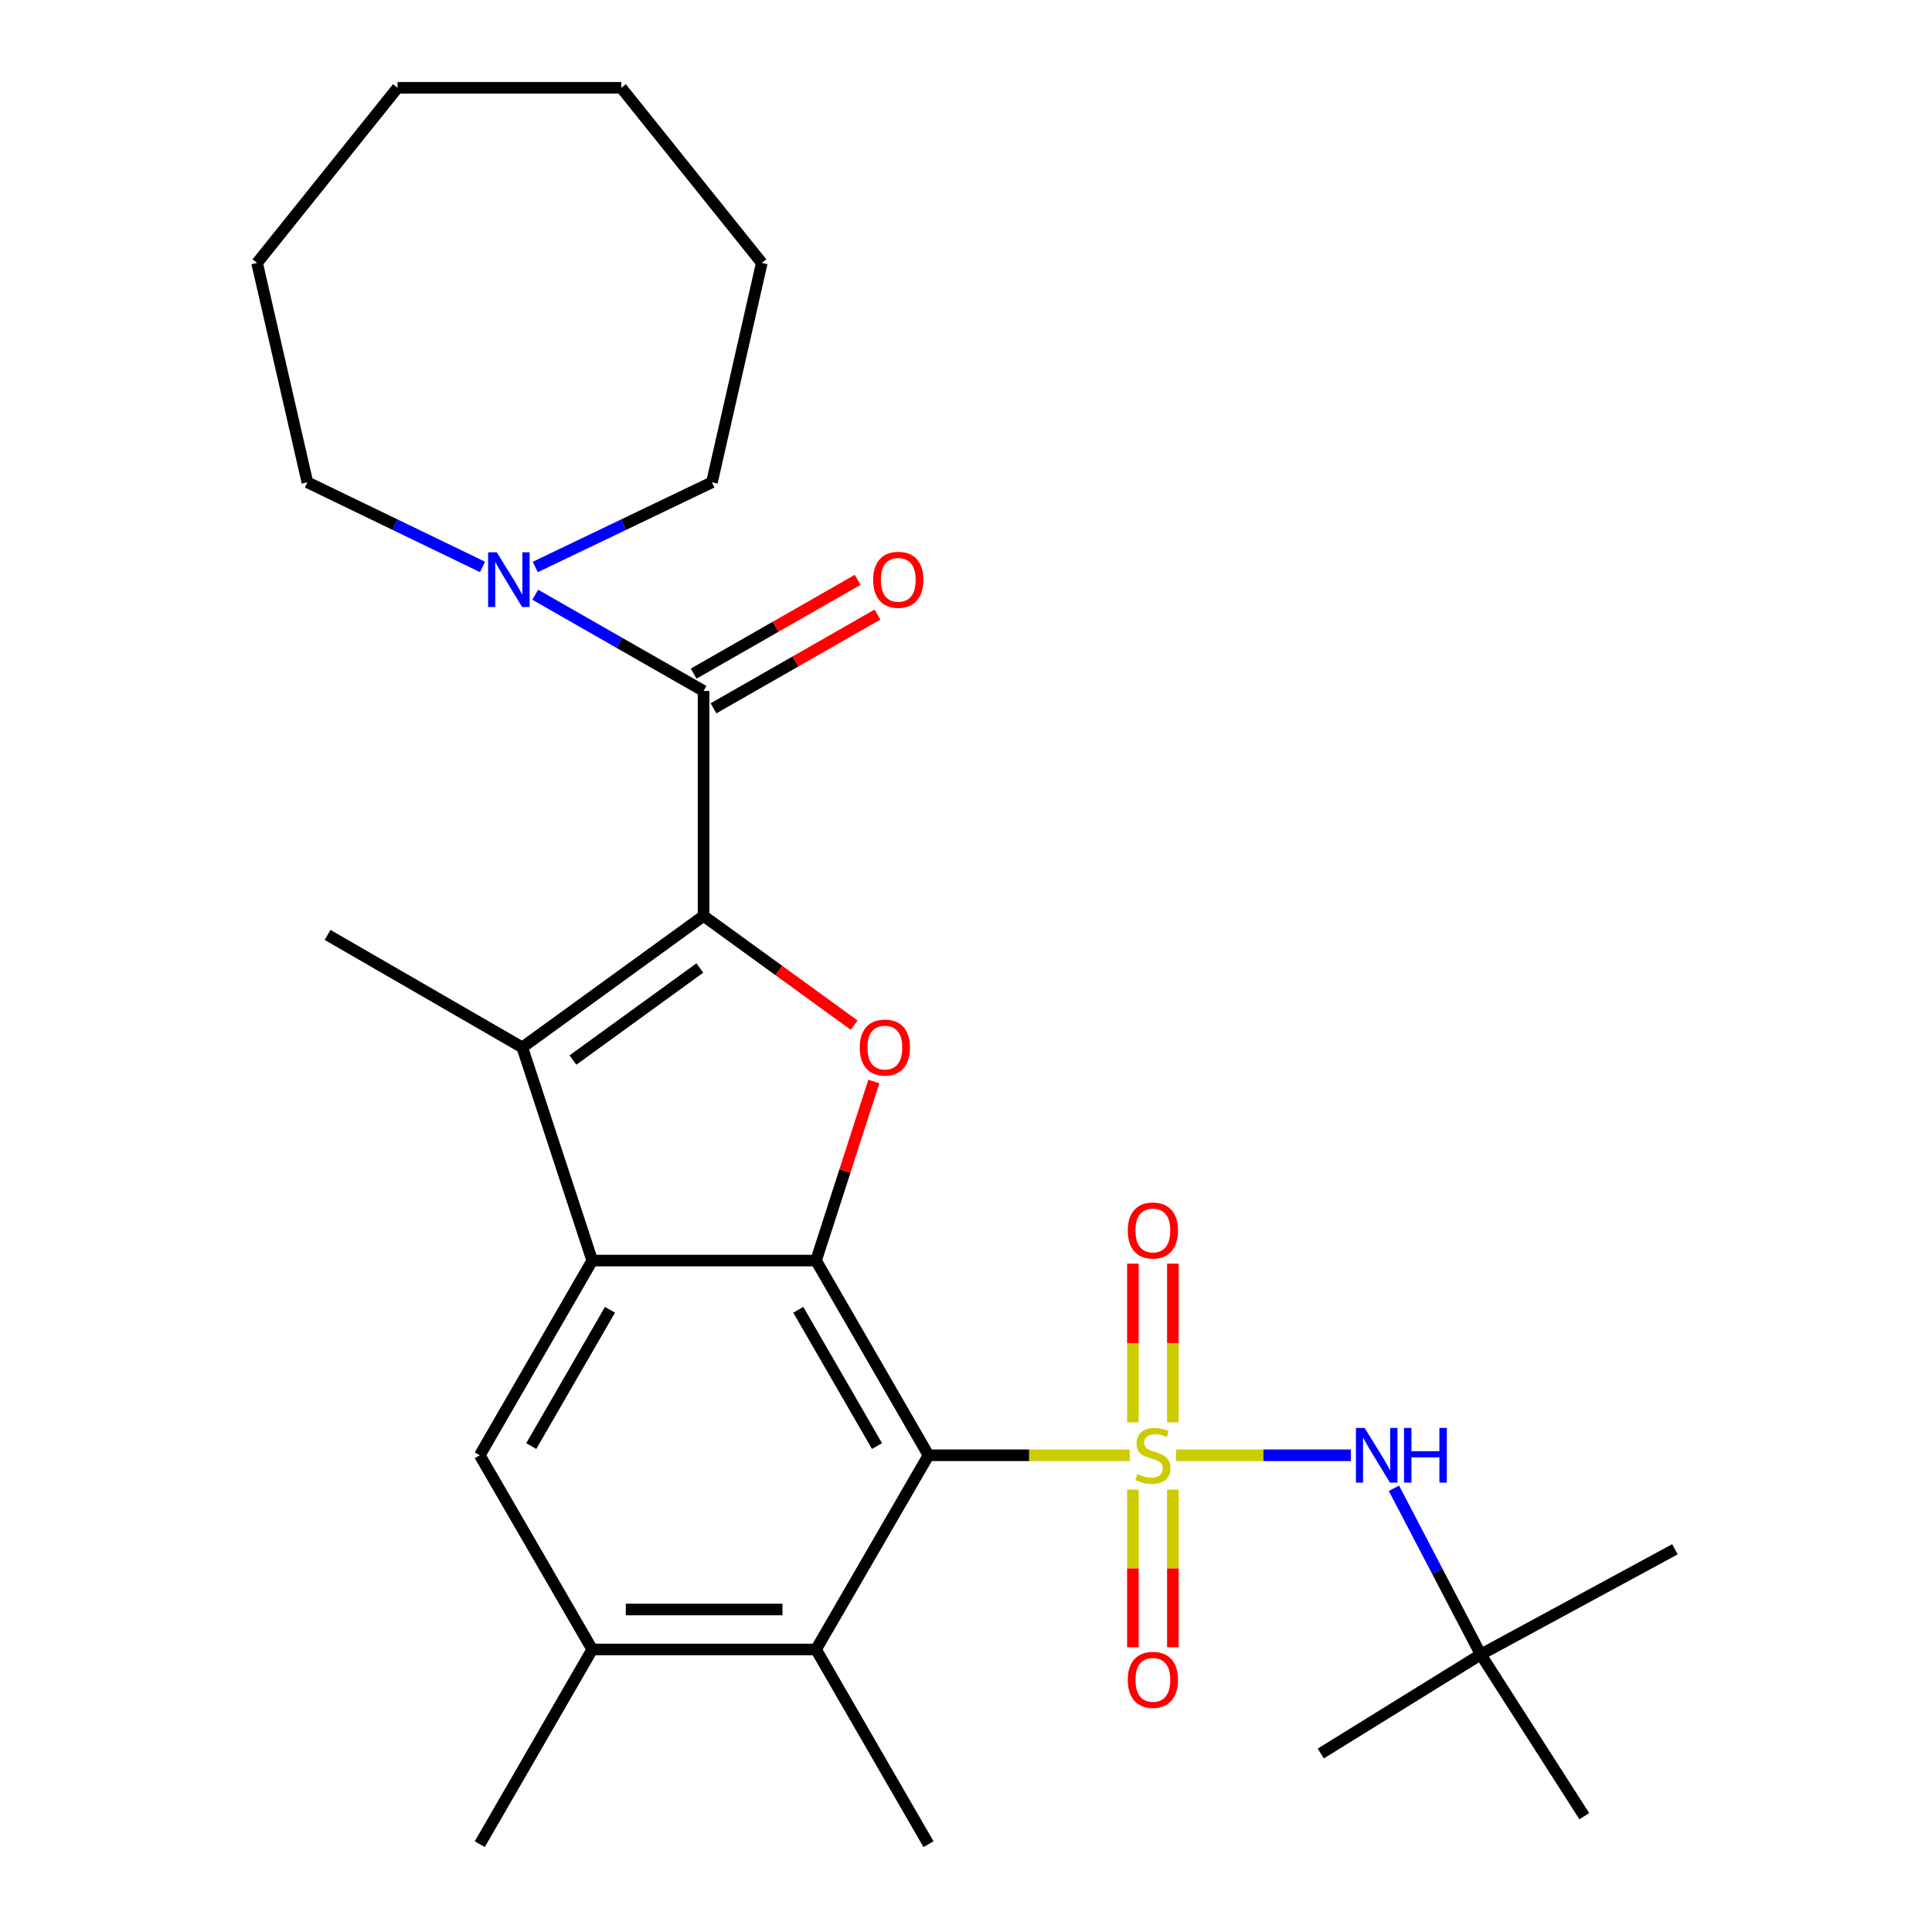 <?xml version='1.0' encoding='iso-8859-1'?>
<svg version='1.1' baseProfile='full'
              xmlns='http://www.w3.org/2000/svg'
                      xmlns:rdkit='http://www.rdkit.org/xml'
                      xmlns:xlink='http://www.w3.org/1999/xlink'
                  xml:space='preserve'
width='1000px' height='1000px' viewBox='0 0 1000 1000'>
<!-- END OF HEADER -->
<rect style='opacity:1.0;fill:#FFFFFF;stroke:none' width='1000' height='1000' x='0' y='0'> </rect>
<path class='bond-0' d='M 584.75,753.25 L 532.672,753.25' style='fill:none;fill-rule:evenodd;stroke:#CCCC00;stroke-width:6px;stroke-linecap:butt;stroke-linejoin:miter;stroke-opacity:1' />
<path class='bond-0' d='M 532.672,753.25 L 480.594,753.25' style='fill:none;fill-rule:evenodd;stroke:#000000;stroke-width:6px;stroke-linecap:butt;stroke-linejoin:miter;stroke-opacity:1' />
<path class='bond-7' d='M 608.709,753.25 L 653.973,753.25' style='fill:none;fill-rule:evenodd;stroke:#CCCC00;stroke-width:6px;stroke-linecap:butt;stroke-linejoin:miter;stroke-opacity:1' />
<path class='bond-7' d='M 653.973,753.25 L 699.238,753.25' style='fill:none;fill-rule:evenodd;stroke:#0000FF;stroke-width:6px;stroke-linecap:butt;stroke-linejoin:miter;stroke-opacity:1' />
<path class='bond-12' d='M 586.386,771.033 L 586.386,811.827' style='fill:none;fill-rule:evenodd;stroke:#CCCC00;stroke-width:6px;stroke-linecap:butt;stroke-linejoin:miter;stroke-opacity:1' />
<path class='bond-12' d='M 586.386,811.827 L 586.386,852.622' style='fill:none;fill-rule:evenodd;stroke:#FF0000;stroke-width:6px;stroke-linecap:butt;stroke-linejoin:miter;stroke-opacity:1' />
<path class='bond-12' d='M 607.08,771.033 L 607.08,811.827' style='fill:none;fill-rule:evenodd;stroke:#CCCC00;stroke-width:6px;stroke-linecap:butt;stroke-linejoin:miter;stroke-opacity:1' />
<path class='bond-12' d='M 607.08,811.827 L 607.08,852.622' style='fill:none;fill-rule:evenodd;stroke:#FF0000;stroke-width:6px;stroke-linecap:butt;stroke-linejoin:miter;stroke-opacity:1' />
<path class='bond-13' d='M 607.08,736.219 L 607.08,695.143' style='fill:none;fill-rule:evenodd;stroke:#CCCC00;stroke-width:6px;stroke-linecap:butt;stroke-linejoin:miter;stroke-opacity:1' />
<path class='bond-13' d='M 607.08,695.143 L 607.08,654.067' style='fill:none;fill-rule:evenodd;stroke:#FF0000;stroke-width:6px;stroke-linecap:butt;stroke-linejoin:miter;stroke-opacity:1' />
<path class='bond-13' d='M 586.386,736.219 L 586.386,695.143' style='fill:none;fill-rule:evenodd;stroke:#CCCC00;stroke-width:6px;stroke-linecap:butt;stroke-linejoin:miter;stroke-opacity:1' />
<path class='bond-13' d='M 586.386,695.143 L 586.386,654.067' style='fill:none;fill-rule:evenodd;stroke:#FF0000;stroke-width:6px;stroke-linecap:butt;stroke-linejoin:miter;stroke-opacity:1' />
<path class='bond-2' d='M 480.594,753.25 L 422.374,652.469' style='fill:none;fill-rule:evenodd;stroke:#000000;stroke-width:6px;stroke-linecap:butt;stroke-linejoin:miter;stroke-opacity:1' />
<path class='bond-2' d='M 453.942,748.484 L 413.188,677.938' style='fill:none;fill-rule:evenodd;stroke:#000000;stroke-width:6px;stroke-linecap:butt;stroke-linejoin:miter;stroke-opacity:1' />
<path class='bond-8' d='M 480.594,753.25 L 422.374,853.765' style='fill:none;fill-rule:evenodd;stroke:#000000;stroke-width:6px;stroke-linecap:butt;stroke-linejoin:miter;stroke-opacity:1' />
<path class='bond-1' d='M 364.166,474.075 L 403.135,502.34' style='fill:none;fill-rule:evenodd;stroke:#000000;stroke-width:6px;stroke-linecap:butt;stroke-linejoin:miter;stroke-opacity:1' />
<path class='bond-1' d='M 403.135,502.34 L 442.105,530.604' style='fill:none;fill-rule:evenodd;stroke:#FF0000;stroke-width:6px;stroke-linecap:butt;stroke-linejoin:miter;stroke-opacity:1' />
<path class='bond-6' d='M 364.166,474.075 L 364.166,357.648' style='fill:none;fill-rule:evenodd;stroke:#000000;stroke-width:6px;stroke-linecap:butt;stroke-linejoin:miter;stroke-opacity:1' />
<path class='bond-29' d='M 364.166,474.075 L 270.33,542.135' style='fill:none;fill-rule:evenodd;stroke:#000000;stroke-width:6px;stroke-linecap:butt;stroke-linejoin:miter;stroke-opacity:1' />
<path class='bond-29' d='M 362.241,501.036 L 296.556,548.678' style='fill:none;fill-rule:evenodd;stroke:#000000;stroke-width:6px;stroke-linecap:butt;stroke-linejoin:miter;stroke-opacity:1' />
<path class='bond-3' d='M 422.374,652.469 L 306.545,652.469' style='fill:none;fill-rule:evenodd;stroke:#000000;stroke-width:6px;stroke-linecap:butt;stroke-linejoin:miter;stroke-opacity:1' />
<path class='bond-4' d='M 422.374,652.469 L 437.337,606.132' style='fill:none;fill-rule:evenodd;stroke:#000000;stroke-width:6px;stroke-linecap:butt;stroke-linejoin:miter;stroke-opacity:1' />
<path class='bond-4' d='M 437.337,606.132 L 452.3,559.794' style='fill:none;fill-rule:evenodd;stroke:#FF0000;stroke-width:6px;stroke-linecap:butt;stroke-linejoin:miter;stroke-opacity:1' />
<path class='bond-5' d='M 306.545,652.469 L 270.33,542.135' style='fill:none;fill-rule:evenodd;stroke:#000000;stroke-width:6px;stroke-linecap:butt;stroke-linejoin:miter;stroke-opacity:1' />
<path class='bond-28' d='M 306.545,652.469 L 248.326,753.25' style='fill:none;fill-rule:evenodd;stroke:#000000;stroke-width:6px;stroke-linecap:butt;stroke-linejoin:miter;stroke-opacity:1' />
<path class='bond-28' d='M 315.731,677.938 L 274.977,748.484' style='fill:none;fill-rule:evenodd;stroke:#000000;stroke-width:6px;stroke-linecap:butt;stroke-linejoin:miter;stroke-opacity:1' />
<path class='bond-16' d='M 270.33,542.135 L 169.55,483.905' style='fill:none;fill-rule:evenodd;stroke:#000000;stroke-width:6px;stroke-linecap:butt;stroke-linejoin:miter;stroke-opacity:1' />
<path class='bond-10' d='M 364.166,357.648 L 320.597,332.737' style='fill:none;fill-rule:evenodd;stroke:#000000;stroke-width:6px;stroke-linecap:butt;stroke-linejoin:miter;stroke-opacity:1' />
<path class='bond-10' d='M 320.597,332.737 L 277.028,307.826' style='fill:none;fill-rule:evenodd;stroke:#0000FF;stroke-width:6px;stroke-linecap:butt;stroke-linejoin:miter;stroke-opacity:1' />
<path class='bond-14' d='M 369.302,366.63 L 411.741,342.366' style='fill:none;fill-rule:evenodd;stroke:#000000;stroke-width:6px;stroke-linecap:butt;stroke-linejoin:miter;stroke-opacity:1' />
<path class='bond-14' d='M 411.741,342.366 L 454.18,318.101' style='fill:none;fill-rule:evenodd;stroke:#FF0000;stroke-width:6px;stroke-linecap:butt;stroke-linejoin:miter;stroke-opacity:1' />
<path class='bond-14' d='M 359.031,348.665 L 401.47,324.401' style='fill:none;fill-rule:evenodd;stroke:#000000;stroke-width:6px;stroke-linecap:butt;stroke-linejoin:miter;stroke-opacity:1' />
<path class='bond-14' d='M 401.47,324.401 L 443.909,300.136' style='fill:none;fill-rule:evenodd;stroke:#FF0000;stroke-width:6px;stroke-linecap:butt;stroke-linejoin:miter;stroke-opacity:1' />
<path class='bond-15' d='M 721.49,770.318 L 743.963,813.341' style='fill:none;fill-rule:evenodd;stroke:#0000FF;stroke-width:6px;stroke-linecap:butt;stroke-linejoin:miter;stroke-opacity:1' />
<path class='bond-15' d='M 743.963,813.341 L 766.436,856.364' style='fill:none;fill-rule:evenodd;stroke:#000000;stroke-width:6px;stroke-linecap:butt;stroke-linejoin:miter;stroke-opacity:1' />
<path class='bond-11' d='M 422.374,853.765 L 306.545,853.765' style='fill:none;fill-rule:evenodd;stroke:#000000;stroke-width:6px;stroke-linecap:butt;stroke-linejoin:miter;stroke-opacity:1' />
<path class='bond-11' d='M 405,833.071 L 323.919,833.071' style='fill:none;fill-rule:evenodd;stroke:#000000;stroke-width:6px;stroke-linecap:butt;stroke-linejoin:miter;stroke-opacity:1' />
<path class='bond-19' d='M 422.374,853.765 L 480.594,954.545' style='fill:none;fill-rule:evenodd;stroke:#000000;stroke-width:6px;stroke-linecap:butt;stroke-linejoin:miter;stroke-opacity:1' />
<path class='bond-9' d='M 248.326,753.25 L 306.545,853.765' style='fill:none;fill-rule:evenodd;stroke:#000000;stroke-width:6px;stroke-linecap:butt;stroke-linejoin:miter;stroke-opacity:1' />
<path class='bond-17' d='M 277.041,293.481 L 322.776,271.559' style='fill:none;fill-rule:evenodd;stroke:#0000FF;stroke-width:6px;stroke-linecap:butt;stroke-linejoin:miter;stroke-opacity:1' />
<path class='bond-17' d='M 322.776,271.559 L 368.512,249.636' style='fill:none;fill-rule:evenodd;stroke:#000000;stroke-width:6px;stroke-linecap:butt;stroke-linejoin:miter;stroke-opacity:1' />
<path class='bond-18' d='M 249.751,293.438 L 204.425,271.537' style='fill:none;fill-rule:evenodd;stroke:#0000FF;stroke-width:6px;stroke-linecap:butt;stroke-linejoin:miter;stroke-opacity:1' />
<path class='bond-18' d='M 204.425,271.537 L 159.1,249.636' style='fill:none;fill-rule:evenodd;stroke:#000000;stroke-width:6px;stroke-linecap:butt;stroke-linejoin:miter;stroke-opacity:1' />
<path class='bond-20' d='M 306.545,853.765 L 248.326,954.545' style='fill:none;fill-rule:evenodd;stroke:#000000;stroke-width:6px;stroke-linecap:butt;stroke-linejoin:miter;stroke-opacity:1' />
<path class='bond-21' d='M 766.436,856.364 L 866.941,801.904' style='fill:none;fill-rule:evenodd;stroke:#000000;stroke-width:6px;stroke-linecap:butt;stroke-linejoin:miter;stroke-opacity:1' />
<path class='bond-22' d='M 766.436,856.364 L 683.625,907.627' style='fill:none;fill-rule:evenodd;stroke:#000000;stroke-width:6px;stroke-linecap:butt;stroke-linejoin:miter;stroke-opacity:1' />
<path class='bond-23' d='M 766.436,856.364 L 820.034,940.06' style='fill:none;fill-rule:evenodd;stroke:#000000;stroke-width:6px;stroke-linecap:butt;stroke-linejoin:miter;stroke-opacity:1' />
<path class='bond-24' d='M 368.512,249.636 L 394.299,136.095' style='fill:none;fill-rule:evenodd;stroke:#000000;stroke-width:6px;stroke-linecap:butt;stroke-linejoin:miter;stroke-opacity:1' />
<path class='bond-25' d='M 159.1,249.636 L 133.059,136.095' style='fill:none;fill-rule:evenodd;stroke:#000000;stroke-width:6px;stroke-linecap:butt;stroke-linejoin:miter;stroke-opacity:1' />
<path class='bond-27' d='M 394.299,136.095 L 321.594,45.455' style='fill:none;fill-rule:evenodd;stroke:#000000;stroke-width:6px;stroke-linecap:butt;stroke-linejoin:miter;stroke-opacity:1' />
<path class='bond-26' d='M 133.059,136.095 L 205.753,45.455' style='fill:none;fill-rule:evenodd;stroke:#000000;stroke-width:6px;stroke-linecap:butt;stroke-linejoin:miter;stroke-opacity:1' />
<path class='bond-30' d='M 205.753,45.455 L 321.594,45.455' style='fill:none;fill-rule:evenodd;stroke:#000000;stroke-width:6px;stroke-linecap:butt;stroke-linejoin:miter;stroke-opacity:1' />
<path  class='atom-0' d='M 588.733 762.97
Q 589.053 763.09, 590.373 763.65
Q 591.693 764.21, 593.133 764.57
Q 594.613 764.89, 596.053 764.89
Q 598.733 764.89, 600.293 763.61
Q 601.853 762.29, 601.853 760.01
Q 601.853 758.45, 601.053 757.49
Q 600.293 756.53, 599.093 756.01
Q 597.893 755.49, 595.893 754.89
Q 593.373 754.13, 591.853 753.41
Q 590.373 752.69, 589.293 751.17
Q 588.253 749.65, 588.253 747.09
Q 588.253 743.53, 590.653 741.33
Q 593.093 739.13, 597.893 739.13
Q 601.173 739.13, 604.893 740.69
L 603.973 743.77
Q 600.573 742.37, 598.013 742.37
Q 595.253 742.37, 593.733 743.53
Q 592.213 744.65, 592.253 746.61
Q 592.253 748.13, 593.013 749.05
Q 593.813 749.97, 594.933 750.49
Q 596.093 751.01, 598.013 751.61
Q 600.573 752.41, 602.093 753.21
Q 603.613 754.01, 604.693 755.65
Q 605.813 757.25, 605.813 760.01
Q 605.813 763.93, 603.173 766.05
Q 600.573 768.13, 596.213 768.13
Q 593.693 768.13, 591.773 767.57
Q 589.893 767.05, 587.653 766.13
L 588.733 762.97
' fill='#CCCC00'/>
<path  class='atom-5' d='M 445.003 542.215
Q 445.003 535.415, 448.363 531.615
Q 451.723 527.815, 458.003 527.815
Q 464.283 527.815, 467.643 531.615
Q 471.003 535.415, 471.003 542.215
Q 471.003 549.095, 467.603 553.015
Q 464.203 556.895, 458.003 556.895
Q 451.763 556.895, 448.363 553.015
Q 445.003 549.135, 445.003 542.215
M 458.003 553.695
Q 462.323 553.695, 464.643 550.815
Q 467.003 547.895, 467.003 542.215
Q 467.003 536.655, 464.643 533.855
Q 462.323 531.015, 458.003 531.015
Q 453.683 531.015, 451.323 533.815
Q 449.003 536.615, 449.003 542.215
Q 449.003 547.935, 451.323 550.815
Q 453.683 553.695, 458.003 553.695
' fill='#FF0000'/>
<path  class='atom-8' d='M 706.314 739.09
L 715.594 754.09
Q 716.514 755.57, 717.994 758.25
Q 719.474 760.93, 719.554 761.09
L 719.554 739.09
L 723.314 739.09
L 723.314 767.41
L 719.434 767.41
L 709.474 751.01
Q 708.314 749.09, 707.074 746.89
Q 705.874 744.69, 705.514 744.01
L 705.514 767.41
L 701.834 767.41
L 701.834 739.09
L 706.314 739.09
' fill='#0000FF'/>
<path  class='atom-8' d='M 726.714 739.09
L 730.554 739.09
L 730.554 751.13
L 745.034 751.13
L 745.034 739.09
L 748.874 739.09
L 748.874 767.41
L 745.034 767.41
L 745.034 754.33
L 730.554 754.33
L 730.554 767.41
L 726.714 767.41
L 726.714 739.09
' fill='#0000FF'/>
<path  class='atom-11' d='M 257.126 285.866
L 266.406 300.866
Q 267.326 302.346, 268.806 305.026
Q 270.286 307.706, 270.366 307.866
L 270.366 285.866
L 274.126 285.866
L 274.126 314.186
L 270.246 314.186
L 260.286 297.786
Q 259.126 295.866, 257.886 293.666
Q 256.686 291.466, 256.326 290.786
L 256.326 314.186
L 252.646 314.186
L 252.646 285.866
L 257.126 285.866
' fill='#0000FF'/>
<path  class='atom-13' d='M 583.733 869.481
Q 583.733 862.681, 587.093 858.881
Q 590.453 855.081, 596.733 855.081
Q 603.013 855.081, 606.373 858.881
Q 609.733 862.681, 609.733 869.481
Q 609.733 876.361, 606.333 880.281
Q 602.933 884.161, 596.733 884.161
Q 590.493 884.161, 587.093 880.281
Q 583.733 876.401, 583.733 869.481
M 596.733 880.961
Q 601.053 880.961, 603.373 878.081
Q 605.733 875.161, 605.733 869.481
Q 605.733 863.921, 603.373 861.121
Q 601.053 858.281, 596.733 858.281
Q 592.413 858.281, 590.053 861.081
Q 587.733 863.881, 587.733 869.481
Q 587.733 875.201, 590.053 878.081
Q 592.413 880.961, 596.733 880.961
' fill='#FF0000'/>
<path  class='atom-14' d='M 583.733 636.902
Q 583.733 630.102, 587.093 626.302
Q 590.453 622.502, 596.733 622.502
Q 603.013 622.502, 606.373 626.302
Q 609.733 630.102, 609.733 636.902
Q 609.733 643.782, 606.333 647.702
Q 602.933 651.582, 596.733 651.582
Q 590.493 651.582, 587.093 647.702
Q 583.733 643.822, 583.733 636.902
M 596.733 648.382
Q 601.053 648.382, 603.373 645.502
Q 605.733 642.582, 605.733 636.902
Q 605.733 631.342, 603.373 628.542
Q 601.053 625.702, 596.733 625.702
Q 592.413 625.702, 590.053 628.502
Q 587.733 631.302, 587.733 636.902
Q 587.733 642.622, 590.053 645.502
Q 592.413 648.382, 596.733 648.382
' fill='#FF0000'/>
<path  class='atom-15' d='M 451.947 300.106
Q 451.947 293.306, 455.307 289.506
Q 458.667 285.706, 464.947 285.706
Q 471.227 285.706, 474.587 289.506
Q 477.947 293.306, 477.947 300.106
Q 477.947 306.986, 474.547 310.906
Q 471.147 314.786, 464.947 314.786
Q 458.707 314.786, 455.307 310.906
Q 451.947 307.026, 451.947 300.106
M 464.947 311.586
Q 469.267 311.586, 471.587 308.706
Q 473.947 305.786, 473.947 300.106
Q 473.947 294.546, 471.587 291.746
Q 469.267 288.906, 464.947 288.906
Q 460.627 288.906, 458.267 291.706
Q 455.947 294.506, 455.947 300.106
Q 455.947 305.826, 458.267 308.706
Q 460.627 311.586, 464.947 311.586
' fill='#FF0000'/>
</svg>
